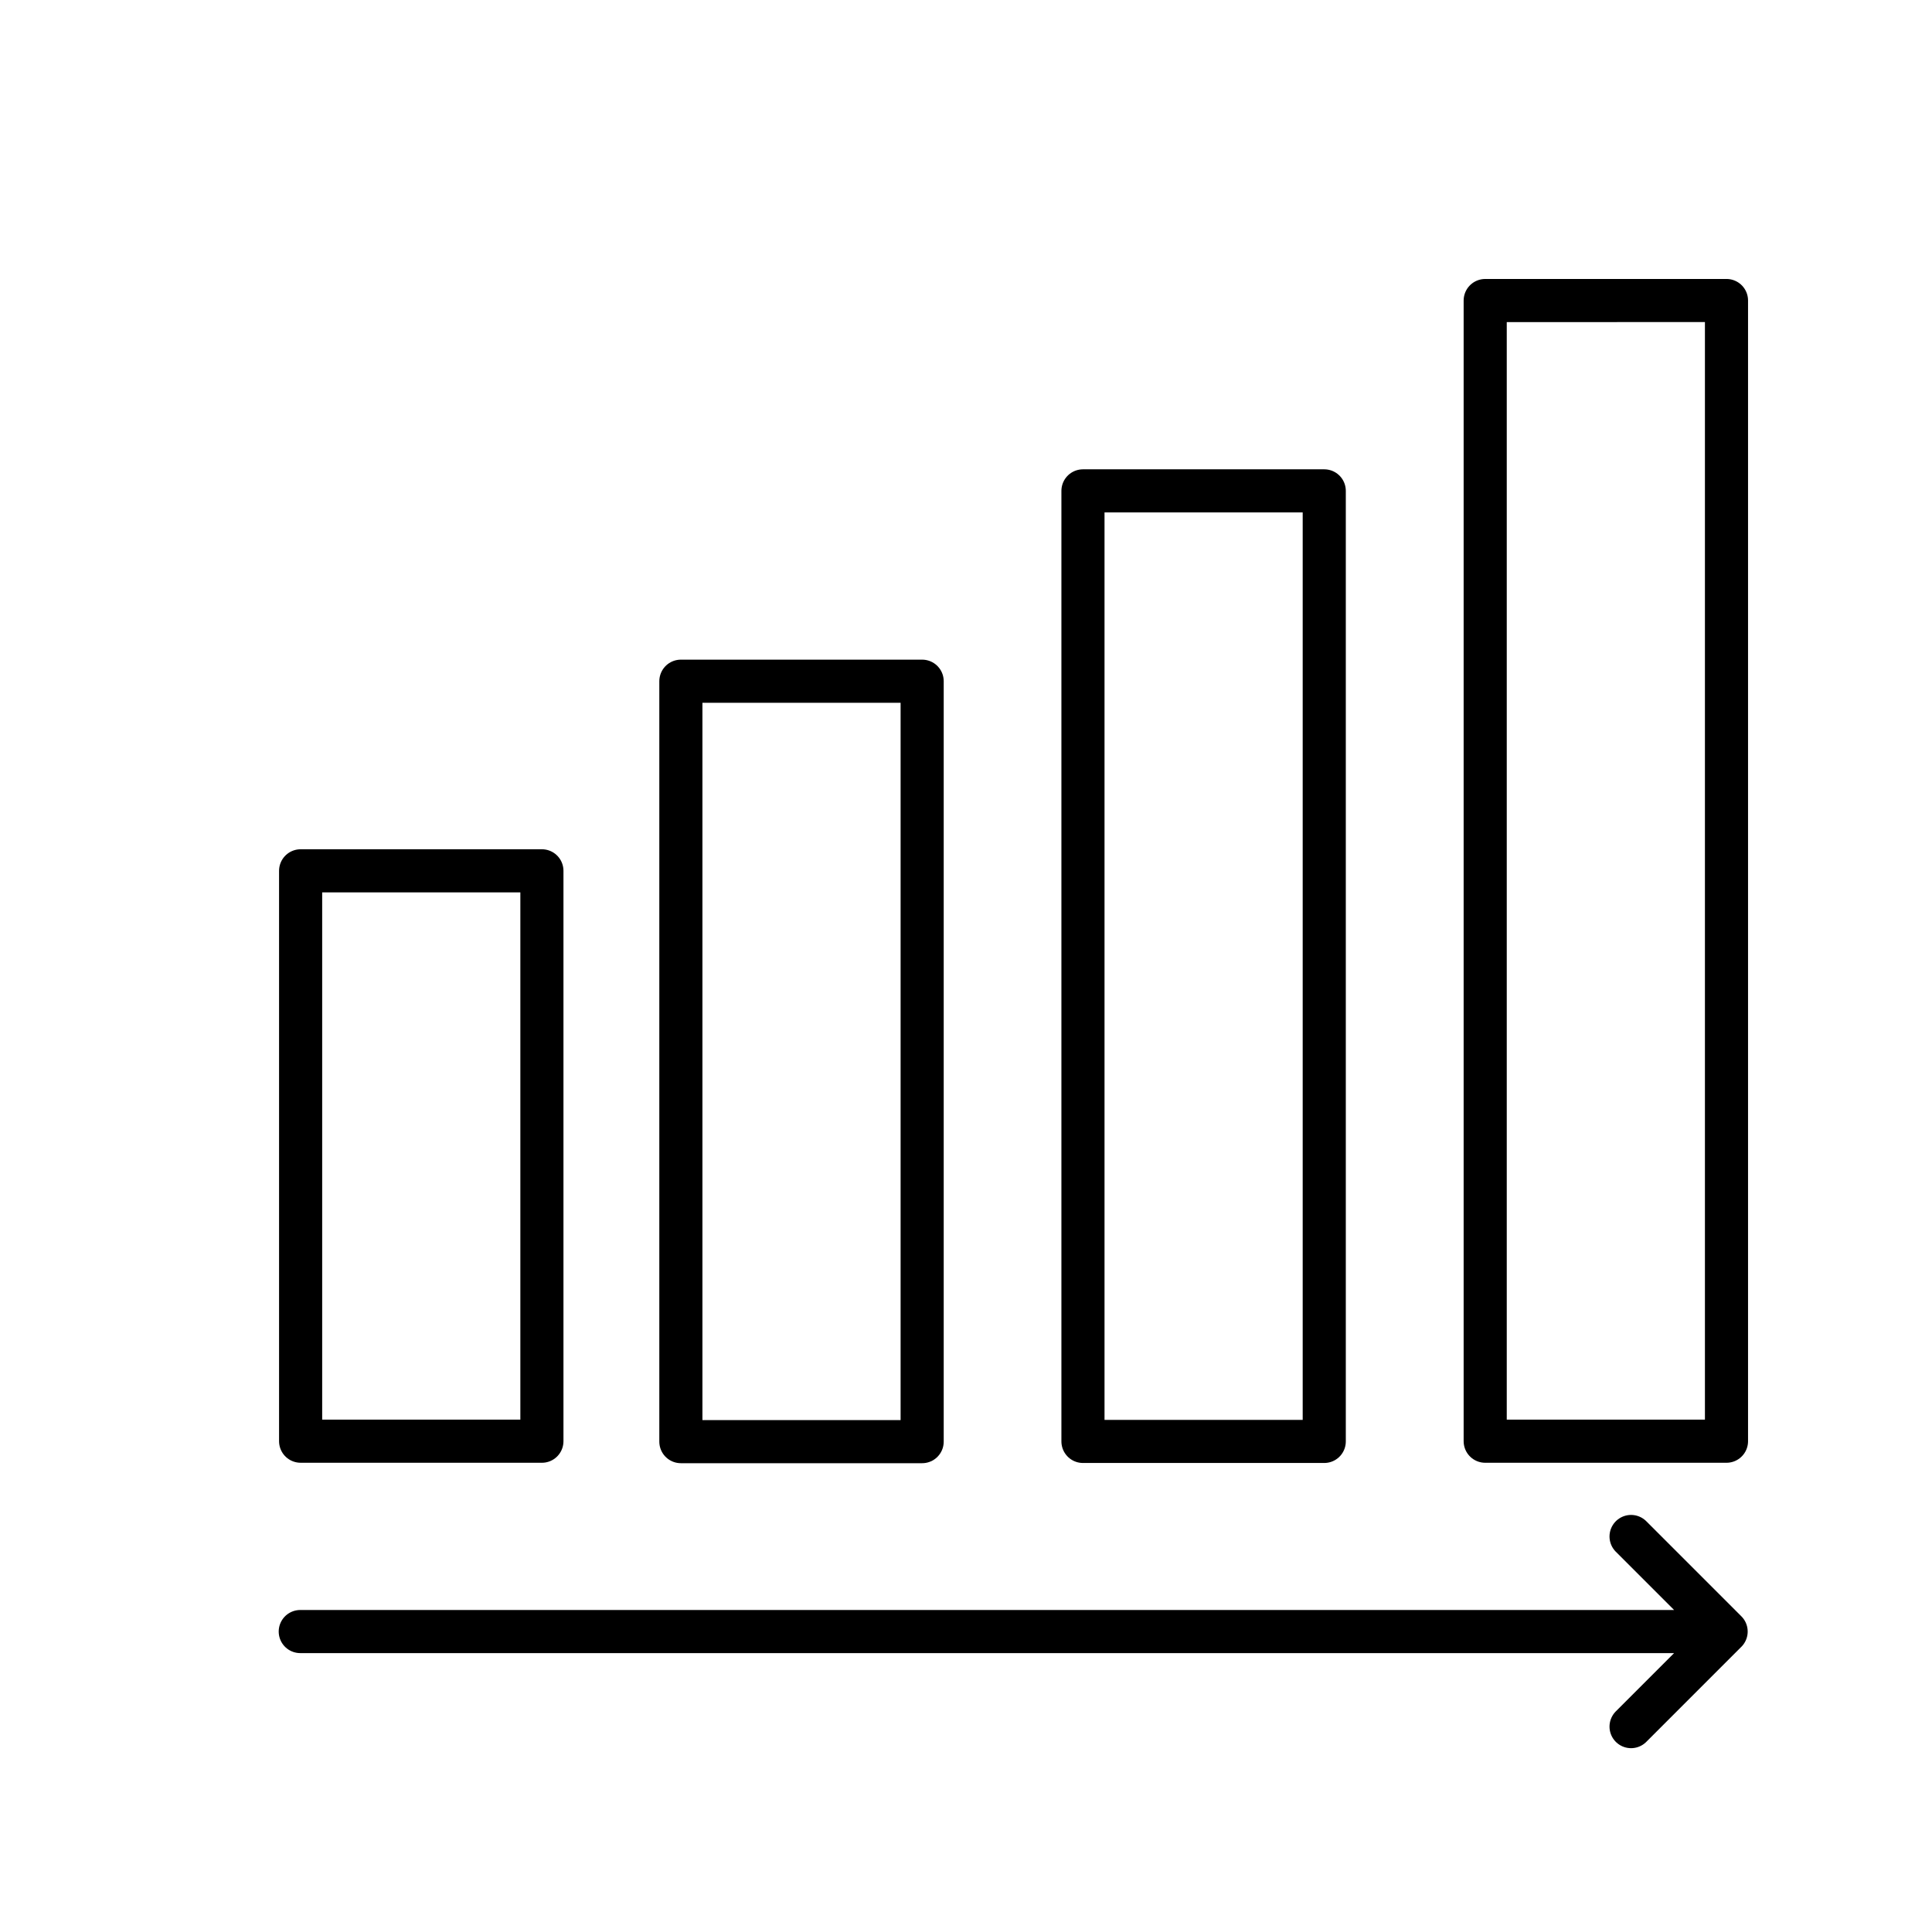 <?xml version="1.0" encoding="UTF-8"?>
<!-- Uploaded to: ICON Repo, www.iconrepo.com, Generator: ICON Repo Mixer Tools -->
<svg width="800px" height="800px" version="1.1" viewBox="144 144 512 512" xmlns="http://www.w3.org/2000/svg">
 <g fill="none" stroke="#000000" stroke-linecap="round" stroke-linejoin="round" stroke-width=".6">
  <path transform="matrix(19.042 0 0 19.042 148.09 -5003.5)" d="m23.813 275.64v14.741h-3.358v-15.875l3.358-2.06e-4z"/>
  <path transform="matrix(19.042 0 0 19.042 148.09 -5003.5)" d="m18.215 278.1v12.284h-3.358v-13.229h3.358z"/>
  <path transform="matrix(19.042 0 0 19.042 148.09 -5003.5)" d="m12.619 280.56v9.827h-3.358v-10.583h3.358z"/>
  <path transform="matrix(19.042 0 0 19.042 148.09 -5003.5)" d="m7.327 283.01v7.371l-3.358-2.05e-4v-7.938h3.358z"/>
  <path transform="matrix(19.042 0 0 19.042 148.09 -5003.5)" d="m3.964 293.03h19.844l-1.323 1.323 1.323-1.323-1.323-1.323"/>
 </g>
</svg>